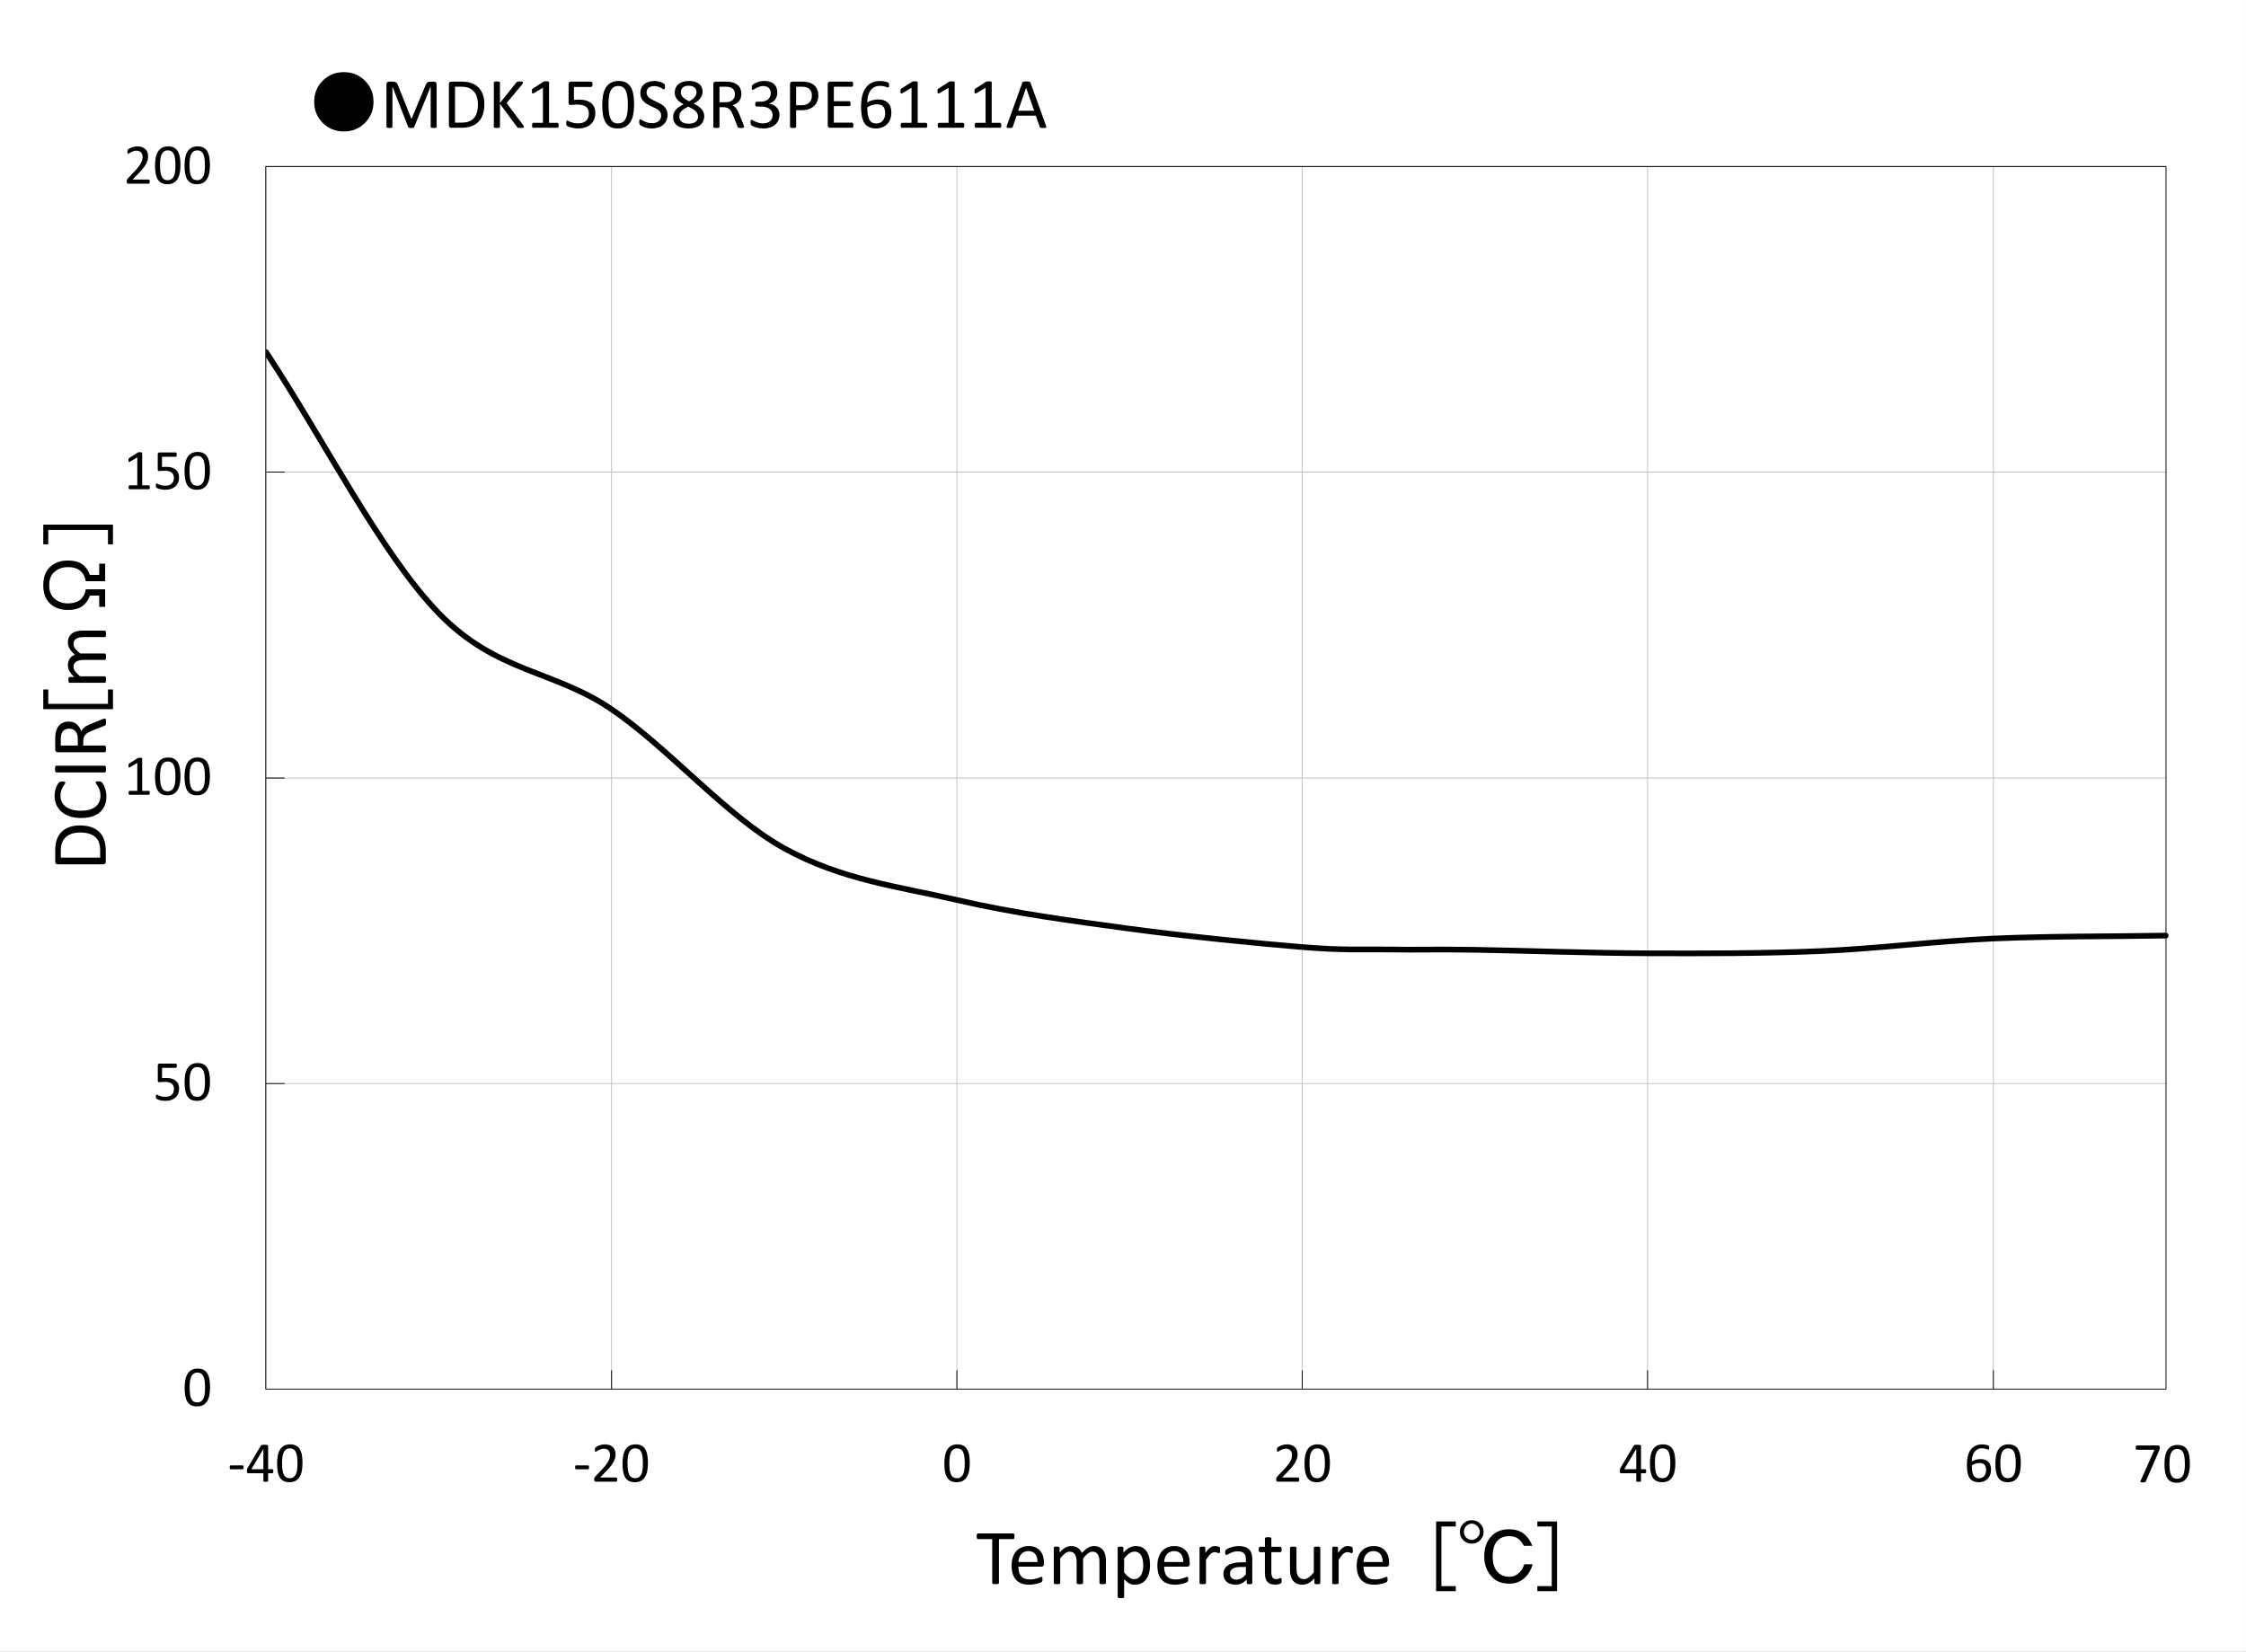 <svg xmlns="http://www.w3.org/2000/svg" xmlns:xlink="http://www.w3.org/1999/xlink" version="1.0" viewBox="0 0 822.791 605.163">
  <rect x="0" y="0" width="822.791" height="605.163" fill="#808080" stroke="none"/>
  <defs>
    <path id="b" d="M10.063-6.764q0 1.55-.25 2.83-.239 1.28-.811 2.207-.562.915-1.478 1.425-.916.5-2.258.5-1.27 0-2.144-.448-.864-.458-1.395-1.332-.53-.884-.76-2.164Q.75-5.036.75-6.702q0-1.54.25-2.82.25-1.29.812-2.206.562-.926 1.477-1.426.916-.51 2.248-.51 1.28 0 2.144.458.874.448 1.405 1.332.53.874.75 2.165.228 1.28.228 2.945zm-1.831.125q0-1.01-.073-1.811-.073-.801-.219-1.415-.135-.614-.364-1.051-.219-.448-.53-.729-.313-.291-.719-.416-.395-.135-.895-.135-.884 0-1.436.416-.551.416-.874 1.145-.312.728-.427 1.706-.114.978-.114 2.102 0 1.51.156 2.57.156 1.052.489 1.718.343.666.864.968.53.301 1.28.301.583 0 1.02-.187.447-.187.76-.53.322-.354.53-.844.208-.489.333-1.082.125-.593.167-1.28.052-.697.052-1.446z" aria-label="0" font-family="Calibri" font-size="21.313" letter-spacing="0" style="line-height:125%" word-spacing="0"/>
  </defs>
  <defs>
    <clipPath id="a" clipPathUnits="userSpaceOnUse">
      <path d="M97.524 61.173h696.922V509.88H97.524Z"/>
    </clipPath>
  </defs>
  <path fill="#fff" fill-rule="evenodd" d="M0 0v605.163h822.79V0Z"/>
  <path fill="#fff" fill-rule="evenodd" d="M97.364 61.013V508.92h696.121V61.013Z"/>
  <path fill="none" stroke="silver" stroke-linejoin="round" stroke-width=".32" d="M97.364 396.983h696.121M97.365 285.046h696.12M97.365 172.95h696.12M97.365 61.013h696.12m-696.121 0V508.92m126.67-447.907V508.92M350.543 61.013V508.92m126.51-447.907V508.92M603.56 61.013V508.92M730.23 61.013V508.92"/>
  <path fill="none" stroke="#000" stroke-linejoin="round" stroke-width=".32" d="M97.364 61.013h696.121V508.92H97.365Zm0 447.907V61.013m0 447.907h6.886m-6.886-111.937h6.886m-6.886-111.937h6.886M97.364 172.95h6.886M97.364 61.013h6.886M97.364 508.92h696.121m-696.121-6.886v6.886m126.67-6.886v6.886m126.509-6.886v6.886m126.51-6.886v6.886m126.508-6.886v6.886m126.67-6.886v6.886"/>
  <path fill="none" stroke="#000" stroke-linecap="round" stroke-linejoin="round" stroke-width="2.082" d="M793.485 342.856c-21.058.36-42.156.16-63.254 1.081-21.098.96-42.157 3.683-63.255 4.604-21.098.88-42.196.88-63.295.8-21.058-.08-47.44-1.04-63.254-1.28s-21.098.08-31.628-.12c-10.529-.16-15.853.4-31.627-.881-15.813-1.281-42.196-3.884-63.294-6.726-21.099-2.883-42.157-5.605-63.255-10.53-21.098-4.883-42.197-7.285-63.255-18.935-21.098-11.65-42.196-36.632-63.294-50.965-21.099-14.372-42.157-13.331-63.255-35.15-21.098-21.779-42.197-63.775-63.295-95.683" clip-path="url(#a)" transform="translate(-.08 -.08)"/>
  <use xlink:href="#b" aria-label="0" font-family="Calibri" font-size="21.313" letter-spacing="0" style="line-height:125%" transform="translate(66.889 515.078)" word-spacing="0"/>
  <path d="M65.62 398.802q0 1.082-.365 1.925-.364.843-1.03 1.426-.666.572-1.593.874-.915.302-2.04.302-.624 0-1.186-.094-.561-.083-.999-.208-.437-.135-.718-.26-.28-.125-.364-.198-.073-.073-.104-.135-.031-.063-.062-.146-.021-.094-.032-.229-.01-.135-.01-.322 0-.177.01-.313.021-.145.063-.229.041-.093.094-.135.062-.042.135-.042.104 0 .322.136.219.125.583.28.375.146.916.282.551.135 1.3.135.698 0 1.28-.167.584-.166 1-.52.426-.354.666-.884.24-.542.24-1.312 0-.645-.209-1.134-.198-.5-.624-.822-.417-.333-1.062-.49-.645-.166-1.54-.166-.635 0-1.093.063-.458.062-.853.062-.291 0-.416-.135t-.125-.52v-5.485q0-.343.156-.51.166-.166.468-.166h5.963q.083 0 .156.052.084.042.136.135.052.094.072.24.032.145.032.343 0 .375-.104.583-.105.208-.292.208h-5.026v3.778q.364-.053.739-.063.385-.01.884-.01 1.155 0 2.02.28.863.271 1.435.781.583.5.874 1.218.302.718.302 1.592zm11.311-2.435q0 1.55-.25 2.83-.24 1.28-.811 2.207-.562.915-1.478 1.425-.916.5-2.258.5-1.27 0-2.144-.448-.864-.458-1.395-1.332-.53-.884-.76-2.164-.218-1.29-.218-2.956 0-1.54.25-2.82.25-1.29.812-2.206.562-.926 1.477-1.426.916-.51 2.248-.51 1.28 0 2.144.458.874.448 1.405 1.332.53.874.749 2.165.229 1.28.229 2.945zm-1.832.125q0-1.01-.072-1.811-.073-.801-.219-1.415-.135-.614-.364-1.051-.219-.448-.53-.729-.313-.291-.719-.416-.395-.135-.895-.135-.884 0-1.436.416-.552.416-.874 1.145-.312.728-.427 1.706-.114.978-.114 2.102 0 1.51.156 2.57.156 1.052.489 1.718.343.666.864.968.53.301 1.28.301.582 0 1.02-.187.447-.187.76-.53.322-.354.53-.844.208-.489.333-1.082.125-.593.166-1.28.052-.697.052-1.446z" aria-label="50" font-family="Calibri" font-size="21.313" letter-spacing="0" style="line-height:125%" word-spacing="0"/>
  <path d="M54.89 290.477q0 .198-.031.333t-.083.218q-.052.084-.125.125-.063.031-.136.031h-7.034q-.073 0-.136-.03-.062-.042-.124-.126-.053-.083-.084-.218-.031-.135-.031-.333 0-.188.031-.323t.073-.218q.052-.094.115-.136.072-.052.156-.052h2.81v-10.24l-2.602 1.55q-.198.105-.323.126-.114.02-.187-.042-.073-.073-.104-.229-.021-.156-.021-.395 0-.177.01-.302.021-.125.052-.208.032-.083.084-.146.062-.062.156-.125l3.1-1.987q.043-.032.105-.052.062-.021.156-.042.094-.02.219-.02.125-.011.312-.011.25 0 .416.02.167.021.26.063.094.031.125.094.031.052.031.114v11.832h2.435q.084 0 .157.052.072.042.114.136.052.083.073.218.031.135.031.323zm11.218-6.057q0 1.55-.25 2.83-.239 1.28-.811 2.207-.562.916-1.478 1.426-.916.5-2.258.5-1.27 0-2.144-.448-.864-.458-1.394-1.332-.531-.885-.76-2.165-.219-1.29-.219-2.955 0-1.54.25-2.82.25-1.29.812-2.207.562-.926 1.478-1.425.915-.51 2.247-.51 1.28 0 2.144.458.874.447 1.405 1.332.53.874.75 2.164.228 1.28.228 2.945zm-1.831.125q0-1.01-.073-1.81-.073-.802-.219-1.416-.135-.614-.364-1.051-.218-.447-.53-.728-.313-.292-.719-.417-.395-.135-.895-.135-.884 0-1.436.416-.551.417-.874 1.145-.312.728-.427 1.707-.114.978-.114 2.102 0 1.509.156 2.57.156 1.051.49 1.717.343.666.863.968.53.302 1.28.302.583 0 1.02-.187.447-.188.76-.531.322-.354.53-.843.208-.49.333-1.082.125-.594.167-1.28.052-.698.052-1.447zm12.633-.125q0 1.55-.25 2.83-.239 1.28-.811 2.207-.562.916-1.478 1.426-.916.5-2.258.5-1.27 0-2.144-.448-.864-.458-1.394-1.332-.531-.885-.76-2.165-.219-1.29-.219-2.955 0-1.54.25-2.82.25-1.29.812-2.207.562-.926 1.478-1.425.915-.51 2.247-.51 1.28 0 2.144.458.874.447 1.405 1.332.53.874.75 2.164.228 1.28.228 2.945zm-1.831.125q0-1.01-.073-1.81-.073-.802-.219-1.416-.135-.614-.364-1.051-.218-.447-.53-.728-.313-.292-.719-.417-.395-.135-.895-.135-.884 0-1.436.416-.551.417-.874 1.145-.312.728-.427 1.707-.114.978-.114 2.102 0 1.509.156 2.57.156 1.051.49 1.717.343.666.863.968.53.302 1.28.302.583 0 1.02-.187.447-.188.76-.531.322-.354.53-.843.208-.49.333-1.082.125-.594.167-1.28.052-.698.052-1.447z" aria-label="100" font-family="Calibri" font-size="21.313" letter-spacing="0" style="line-height:125%" word-spacing="0"/>
  <path d="M54.89 178.53q0 .198-.031.333-.031.136-.083.219-.052.083-.125.125-.063.03-.136.03h-7.034q-.073 0-.136-.03-.062-.042-.124-.125-.053-.083-.084-.219-.031-.135-.031-.333 0-.187.031-.322.031-.136.073-.219.052-.094.115-.135.072-.052.156-.052h2.81v-10.24l-2.602 1.55q-.198.104-.323.125-.114.021-.187-.041-.073-.073-.104-.23-.021-.155-.021-.395 0-.177.01-.302.021-.124.052-.208.032-.083.084-.145.062-.063.156-.125l3.1-1.988q.043-.031.105-.052.062-.02.156-.042.094-.02.219-.02.125-.01.312-.01.25 0 .416.02.167.02.26.062.094.032.125.094.031.052.031.115v11.832h2.435q.084 0 .157.052.072.041.114.135.052.083.073.219.031.135.031.322zm10.708-3.621q0 1.082-.364 1.925t-1.03 1.426q-.666.572-1.592.874-.916.302-2.04.302-.624 0-1.186-.094-.562-.083-1-.208-.436-.135-.717-.26-.281-.125-.365-.198-.072-.073-.104-.135-.03-.063-.062-.146-.02-.094-.031-.229-.01-.135-.01-.323 0-.177.01-.312.02-.145.062-.229.042-.093.094-.135.062-.042.135-.042.104 0 .323.136.218.125.582.28.375.146.916.282.552.135 1.301.135.697 0 1.28-.167.583-.166.999-.52.427-.354.666-.885.24-.54.24-1.31 0-.646-.209-1.135-.197-.5-.624-.822-.416-.333-1.062-.49-.645-.166-1.54-.166-.635 0-1.092.063-.458.062-.854.062-.291 0-.416-.135t-.125-.52v-5.485q0-.343.156-.51.167-.166.468-.166h5.963q.084 0 .157.052.083.042.135.135.052.094.073.24.03.145.03.343 0 .375-.103.583-.104.208-.292.208h-5.026v3.777q.364-.052.739-.062.385-.01.884-.01 1.156 0 2.02.28.863.271 1.435.781.583.5.875 1.218.301.718.301 1.592zm11.312-2.435q0 1.55-.25 2.83-.239 1.28-.811 2.206-.562.916-1.478 1.426-.916.5-2.258.5-1.27 0-2.144-.448-.864-.458-1.394-1.332-.531-.884-.76-2.164-.219-1.29-.219-2.956 0-1.54.25-2.82.25-1.29.812-2.206.562-.926 1.478-1.426.915-.51 2.247-.51 1.28 0 2.144.458.874.448 1.405 1.332.53.874.75 2.165.228 1.28.228 2.945zm-1.831.125q0-1.01-.073-1.811-.073-.802-.219-1.415-.135-.614-.364-1.052-.218-.447-.53-.728-.313-.291-.719-.416-.395-.136-.895-.136-.884 0-1.436.417-.551.416-.874 1.144-.312.729-.427 1.707-.114.978-.114 2.102 0 1.51.156 2.57.156 1.052.49 1.718.343.666.863.967.53.302 1.28.302.583 0 1.02-.187.447-.187.76-.53.322-.355.53-.844.208-.489.333-1.082.125-.593.167-1.28.052-.697.052-1.446z" aria-label="150" font-family="Calibri" font-size="21.313" letter-spacing="0" style="line-height:125%" word-spacing="0"/>
  <path d="M54.859 66.521q0 .188-.031.333-.021.146-.073.25-.042.094-.125.146-.073.041-.167.041h-7.44q-.146 0-.26-.03-.104-.043-.188-.126-.073-.083-.114-.24-.031-.155-.031-.384 0-.208.01-.364.02-.157.073-.271.052-.125.125-.24.083-.124.208-.26l2.612-2.768q.905-.957 1.446-1.717.552-.76.843-1.384.302-.624.396-1.134.093-.51.093-.957 0-.448-.145-.843-.146-.406-.427-.708-.27-.302-.687-.479-.416-.177-.957-.177-.635 0-1.145.177-.5.177-.884.385-.375.208-.635.385-.25.177-.375.177-.073 0-.135-.041-.052-.042-.094-.136-.031-.093-.052-.25-.02-.156-.02-.374 0-.156.01-.27.01-.115.031-.198.031-.084.073-.156.041-.073.166-.177.125-.115.427-.302.312-.187.77-.364.468-.188 1.02-.313.562-.124 1.176-.124.978 0 1.707.28.738.271 1.217.75.49.479.729 1.113.239.635.239 1.353 0 .645-.115 1.29-.114.635-.489 1.385-.364.738-1.061 1.654-.697.906-1.852 2.092l-2.134 2.227h5.859q.083 0 .156.052.083.042.135.135.063.094.084.24.03.135.03.322zm11.249-5.994q0 1.55-.25 2.83-.239 1.28-.811 2.207-.562.916-1.478 1.426-.916.499-2.258.499-1.27 0-2.144-.447-.864-.458-1.394-1.332-.531-.885-.76-2.165-.219-1.29-.219-2.955 0-1.54.25-2.82.25-1.291.812-2.207.562-.926 1.478-1.426.915-.51 2.247-.51 1.28 0 2.144.458.874.448 1.405 1.332.53.875.75 2.165.228 1.28.228 2.945zm-1.831.125q0-1.01-.073-1.81-.073-.802-.219-1.416-.135-.614-.364-1.051-.218-.448-.53-.729-.313-.29-.719-.416-.395-.135-.895-.135-.884 0-1.436.416-.551.416-.874 1.145-.312.728-.427 1.707-.114.978-.114 2.102 0 1.509.156 2.57.156 1.051.49 1.717.343.666.863.968.53.302 1.28.302.583 0 1.02-.188.447-.187.76-.53.322-.354.53-.843.208-.49.333-1.083.125-.593.167-1.28.052-.697.052-1.446zm12.633-.125q0 1.55-.25 2.83-.239 1.28-.811 2.207-.562.916-1.478 1.426-.916.499-2.258.499-1.27 0-2.144-.447-.864-.458-1.394-1.332-.531-.885-.76-2.165-.219-1.29-.219-2.955 0-1.54.25-2.82.25-1.291.812-2.207.562-.926 1.478-1.426.915-.51 2.247-.51 1.28 0 2.144.458.874.448 1.405 1.332.53.875.75 2.165.228 1.28.228 2.945zm-1.831.125q0-1.01-.073-1.81-.073-.802-.219-1.416-.135-.614-.364-1.051-.218-.448-.53-.729-.313-.29-.719-.416-.395-.135-.895-.135-.884 0-1.436.416-.551.416-.874 1.145-.312.728-.427 1.707-.114.978-.114 2.102 0 1.509.156 2.57.156 1.051.49 1.717.343.666.863.968.53.302 1.28.302.583 0 1.02-.188.447-.187.76-.53.322-.354.53-.843.208-.49.333-1.083.125-.593.167-1.28.052-.697.052-1.446z" aria-label="200" font-family="Calibri" font-size="21.313" letter-spacing="0" style="line-height:125%" word-spacing="0"/>
  <path d="M89.234 537.585q0 .406-.093.562-.094.156-.271.156h-4.35q-.187 0-.28-.156-.095-.166-.095-.562 0-.395.094-.551.094-.156.281-.156h4.35q.083 0 .146.03.073.032.114.126.052.083.073.218.031.135.031.333zm10.906 1.425q0 .344-.104.542-.104.198-.291.198h-1.52v2.83q0 .084-.041.146-.042.052-.146.094-.104.041-.27.062-.167.02-.427.02-.25 0-.416-.02-.167-.02-.27-.062-.095-.042-.136-.094-.031-.062-.031-.146v-2.83H90.93q-.125 0-.209-.031-.083-.032-.156-.115-.062-.083-.093-.24-.021-.155-.021-.405 0-.198.01-.354.01-.156.042-.281.031-.135.083-.25.052-.125.125-.26l4.85-8.18q.051-.083.145-.145.104-.063.26-.104.156-.042.385-.052.23-.021.541-.021.344 0 .594.031.26.021.416.063.156.041.24.114.082.063.082.156v8.596h1.52q.177 0 .28.187.115.177.115.552zm-3.652-8.127h-.021l-4.381 7.389h4.402Zm14.329 5.193q0 1.55-.25 2.83-.239 1.28-.811 2.207-.562.916-1.478 1.426-.916.5-2.258.5-1.27 0-2.144-.448-.864-.458-1.394-1.332-.531-.885-.76-2.165-.218-1.29-.218-2.955 0-1.54.25-2.82.249-1.29.811-2.207.562-.926 1.478-1.425.915-.51 2.248-.51 1.28 0 2.143.458.874.447 1.405 1.332.53.874.75 2.164.228 1.28.228 2.945zm-1.831.125q0-1.01-.073-1.81-.073-.802-.219-1.416-.135-.614-.364-1.051-.218-.447-.53-.728-.313-.292-.719-.417-.395-.135-.895-.135-.884 0-1.436.416-.551.417-.874 1.145-.312.728-.426 1.707-.115.978-.115 2.102 0 1.509.156 2.57.156 1.051.49 1.717.343.666.863.968.53.302 1.28.302.583 0 1.02-.187.447-.188.76-.531.322-.354.53-.843.208-.49.333-1.082.125-.594.167-1.28.052-.698.052-1.447z" aria-label="-40" font-family="Calibri" font-size="21.313" letter-spacing="0" style="line-height:125%" word-spacing="0"/>
  <path d="M215.78 537.585q0 .406-.093.562-.094.156-.271.156h-4.35q-.187 0-.28-.156-.095-.166-.095-.562 0-.395.094-.551.094-.156.281-.156h4.35q.083 0 .146.03.073.032.114.126.052.083.073.218.031.135.031.333zm10.334 4.485q0 .188-.031.333-.021.146-.073.25-.042.094-.125.146-.073.041-.167.041h-7.44q-.146 0-.26-.03-.104-.042-.188-.126-.073-.083-.114-.239-.031-.156-.031-.385 0-.208.01-.364.02-.156.073-.27.052-.126.125-.24.083-.125.208-.26l2.612-2.768q.905-.958 1.446-1.718.552-.76.843-1.384.302-.624.396-1.134.093-.51.093-.957 0-.448-.145-.843-.146-.406-.427-.708-.27-.302-.687-.479-.416-.176-.957-.176-.635 0-1.145.176-.5.177-.884.385-.375.209-.635.386-.25.176-.375.176-.073 0-.135-.041-.052-.042-.094-.135-.031-.094-.052-.25-.02-.156-.02-.375 0-.156.01-.27.01-.115.031-.198.031-.083.073-.156.041-.073.166-.177.125-.115.427-.302.312-.187.77-.364.468-.188 1.02-.312.562-.125 1.176-.125.978 0 1.707.28.738.271 1.217.75.49.479.729 1.113.239.635.239 1.353 0 .646-.115 1.29-.114.636-.489 1.385-.364.739-1.061 1.654-.697.906-1.853 2.092l-2.133 2.227h5.859q.083 0 .156.052.083.042.135.135.063.094.084.24.03.135.03.322zm11.249-5.994q0 1.55-.25 2.83-.239 1.28-.811 2.207-.562.916-1.478 1.426-.916.5-2.258.5-1.27 0-2.144-.448-.864-.458-1.394-1.332-.531-.885-.76-2.165-.219-1.29-.219-2.955 0-1.54.25-2.82.25-1.29.812-2.207.562-.926 1.478-1.425.915-.51 2.247-.51 1.28 0 2.144.458.874.447 1.405 1.332.53.874.75 2.164.228 1.28.228 2.945zm-1.831.125q0-1.01-.073-1.81-.073-.802-.219-1.416-.135-.614-.364-1.051-.218-.447-.53-.728-.313-.292-.719-.417-.395-.135-.895-.135-.884 0-1.436.416-.551.417-.874 1.145-.312.728-.427 1.707-.114.978-.114 2.102 0 1.509.156 2.57.156 1.051.49 1.717.343.666.863.968.53.302 1.28.302.583 0 1.02-.187.447-.188.76-.531.322-.354.53-.843.208-.49.333-1.082.125-.594.167-1.28.052-.698.052-1.447z" aria-label="-20" font-family="Calibri" font-size="21.313" letter-spacing="0" style="line-height:125%" word-spacing="0"/>
  <use xlink:href="#b" aria-label="0" font-family="Calibri" font-size="21.313" letter-spacing="0" style="line-height:125%" transform="translate(345.2 542.84)" word-spacing="0"/>
  <path d="M475.95 542.07q0 .188-.03.333-.022.146-.074.25-.041.094-.125.146-.072.041-.166.041h-7.44q-.146 0-.26-.03-.105-.042-.188-.126-.073-.083-.115-.239-.03-.156-.03-.385 0-.208.01-.364.02-.156.072-.27.052-.126.125-.24.083-.125.208-.26l2.612-2.768q.906-.958 1.447-1.718.551-.76.843-1.384.302-.624.395-1.134.094-.51.094-.957 0-.448-.146-.843-.145-.406-.426-.708-.271-.302-.687-.479-.417-.176-.958-.176-.634 0-1.144.176-.5.177-.885.385-.375.209-.635.386-.25.176-.374.176-.073 0-.136-.041-.052-.042-.093-.135-.032-.094-.052-.25-.021-.156-.021-.375 0-.156.01-.27.01-.115.031-.198.032-.083.073-.156.042-.073.167-.177.125-.115.427-.302.312-.187.77-.364.468-.188 1.02-.312.561-.125 1.175-.125.979 0 1.707.28.739.271 1.218.75.489.479.728 1.113.24.635.24 1.353 0 .646-.115 1.29-.115.636-.49 1.385-.363.739-1.06 1.654-.698.906-1.853 2.092l-2.133 2.227h5.859q.083 0 .156.052.083.042.135.135.062.094.083.24.031.135.031.322zm11.25-5.994q0 1.55-.25 2.83-.24 1.28-.812 2.207-.562.916-1.477 1.426-.916.5-2.259.5-1.27 0-2.143-.448-.864-.458-1.395-1.332-.53-.885-.76-2.165-.218-1.29-.218-2.955 0-1.54.25-2.82.25-1.29.811-2.207.562-.926 1.478-1.425.916-.51 2.248-.51 1.28 0 2.144.458.874.447 1.405 1.332.53.874.749 2.164.229 1.28.229 2.945zm-1.832.125q0-1.01-.073-1.81-.072-.802-.218-1.416-.135-.614-.364-1.051-.219-.447-.531-.728-.312-.292-.718-.417-.396-.135-.895-.135-.885 0-1.436.416-.552.417-.874 1.145-.313.728-.427 1.707-.114.978-.114 2.102 0 1.509.156 2.57.156 1.051.489 1.717.343.666.863.968.531.302 1.28.302.583 0 1.02-.187.448-.188.76-.531.323-.354.53-.843.209-.49.334-1.082.125-.594.166-1.28.052-.698.052-1.447z" aria-label="20" font-family="Calibri" font-size="21.313" letter-spacing="0" style="line-height:125%" word-spacing="0"/>
  <path d="M603.069 539.01q0 .344-.104.542-.104.198-.292.198h-1.52v2.83q0 .084-.04.146-.042.052-.146.094-.104.041-.271.062-.167.02-.427.02-.25 0-.416-.02-.166-.02-.27-.062-.094-.042-.136-.094-.031-.062-.031-.146v-2.83h-5.557q-.125 0-.208-.031-.083-.032-.156-.115-.063-.083-.094-.24-.02-.155-.02-.405 0-.198.01-.354.01-.156.041-.281.031-.135.084-.25.052-.125.124-.26l4.85-8.18q.052-.083.146-.145.104-.063.26-.104.156-.042.385-.052.229-.021.54-.021.344 0 .594.031.26.021.416.063.156.041.24.114.083.063.083.156v8.596h1.52q.176 0 .28.187.115.177.115.552zm-3.653-8.127h-.02l-4.382 7.389h4.402zm14.33 5.193q0 1.55-.25 2.83-.24 1.28-.812 2.207-.562.916-1.477 1.426-.916.5-2.259.5-1.27 0-2.143-.448-.864-.458-1.395-1.332-.53-.885-.76-2.165-.218-1.29-.218-2.955 0-1.54.25-2.82.25-1.29.811-2.207.562-.926 1.478-1.425.916-.51 2.248-.51 1.28 0 2.144.458.874.447 1.405 1.332.53.874.749 2.164.229 1.28.229 2.945zm-1.832.125q0-1.01-.073-1.81-.073-.802-.218-1.416-.135-.614-.364-1.051-.219-.447-.531-.728-.312-.292-.718-.417-.396-.135-.895-.135-.885 0-1.436.416-.552.417-.874 1.145-.313.728-.427 1.707-.115.978-.115 2.102 0 1.509.157 2.57.156 1.051.489 1.717.343.666.863.968.531.302 1.28.302.583 0 1.02-.187.448-.188.76-.531.323-.354.53-.843.209-.49.334-1.082.125-.594.166-1.28.052-.698.052-1.447z" aria-label="40" font-family="Calibri" font-size="21.313" letter-spacing="0" style="line-height:125%" word-spacing="0"/>
  <path d="M729.386 538.48q0 .885-.27 1.717-.271.822-.833 1.457-.562.625-1.426 1.01-.864.374-2.04.374-.843 0-1.488-.208t-1.124-.593q-.478-.385-.801-.947-.312-.562-.51-1.28-.187-.718-.27-1.571-.084-.854-.084-1.832 0-.864.094-1.748.093-.885.333-1.707.24-.822.645-1.54.416-.729 1.03-1.26.625-.54 1.488-.853.864-.312 2.009-.312.385 0 .78.052.396.042.729.125.333.073.562.167.229.093.302.156.072.052.104.125.041.062.062.145.02.073.031.177.01.094.01.24 0 .187-.01.322 0 .135-.041.219-.032.083-.094.124-.052.042-.146.042-.114 0-.312-.073t-.479-.156q-.28-.093-.686-.166-.396-.073-.927-.073-.967 0-1.665.395-.697.396-1.144 1.062-.437.666-.656 1.55-.208.874-.24 1.832.271-.156.604-.312.344-.156.74-.281.405-.125.852-.198.448-.083.958-.083 1.093 0 1.842.301.75.292 1.207.823.468.52.666 1.238.198.708.198 1.54zm-1.811.167q0-.604-.125-1.093-.114-.5-.395-.843-.281-.343-.75-.53-.468-.188-1.155-.188-.385 0-.77.073-.385.062-.75.187-.353.115-.686.281-.323.156-.593.344 0 1.342.166 2.247.177.906.5 1.457.333.541.822.78.49.23 1.145.23.666 0 1.155-.25t.812-.666q.322-.427.468-.947.156-.53.156-1.082zm12.717-2.571q0 1.55-.25 2.83-.24 1.28-.812 2.207-.562.916-1.477 1.426-.916.5-2.259.5-1.27 0-2.143-.448-.864-.458-1.395-1.332-.53-.885-.76-2.165-.218-1.29-.218-2.955 0-1.54.25-2.82.25-1.29.811-2.207.562-.926 1.478-1.425.916-.51 2.248-.51 1.28 0 2.144.458.874.447 1.404 1.332.531.874.75 2.164.229 1.28.229 2.945zm-1.832.125q0-1.01-.073-1.81-.073-.802-.218-1.416-.136-.614-.364-1.051-.219-.447-.531-.728-.312-.292-.718-.417-.396-.135-.895-.135-.885 0-1.436.416-.552.417-.874 1.145-.313.728-.427 1.707-.115.978-.115 2.102 0 1.509.157 2.57.156 1.051.489 1.717.343.666.863.968.531.302 1.28.302.583 0 1.02-.187.448-.188.76-.531.322-.354.53-.843.209-.49.334-1.082.124-.594.166-1.28.052-.698.052-1.447z" aria-label="60" font-family="Calibri" font-size="21.313" letter-spacing="0" style="line-height:125%" word-spacing="0"/>
  <path d="M29.22 302.414q2.404 0 4.207.615 1.79.616 2.977 1.804 1.174 1.173 1.76 2.89.588 1.718.588 4.094v3.922q0 .33-.215.63-.23.286-.787.286H21.233q-.558 0-.773-.286-.23-.3-.23-.63v-4.194q0-2.404.63-4.064.616-1.66 1.79-2.777 1.16-1.13 2.82-1.703 1.66-.587 3.75-.587zm.1 2.59q-1.503 0-2.792.373-1.302.372-2.247 1.173-.944.787-1.474 2.004t-.53 3.135v2.504h14.414v-2.533q0-1.775-.444-2.991-.444-1.217-1.36-2.033-.916-.816-2.29-1.216-1.388-.416-3.278-.416zm6.812-18.749q.23 0 .401.014.172.014.3.057.13.029.23.086.1.057.243.2.143.144.444.602.286.458.572 1.145.272.672.458 1.56.2.873.2 1.918 0 1.803-.6 3.263-.602 1.446-1.775 2.476-1.174 1.016-2.892 1.575-1.731.543-3.978.543-2.305 0-4.108-.586-1.804-.601-3.049-1.675-1.26-1.073-1.918-2.562-.658-1.503-.658-3.32 0-.802.157-1.56.143-.76.372-1.403.23-.644.53-1.145.3-.501.501-.687.186-.2.286-.258.1-.057.244-.086.128-.043.314-.057.186-.029.444-.029.286 0 .487.029.2.029.343.086.13.057.2.143.058.072.058.186 0 .2-.272.558-.286.358-.616.93-.343.559-.615 1.375-.286.801-.286 1.932 0 1.23.5 2.247.487 1.002 1.446 1.717.96.716 2.348 1.117 1.374.386 3.148.386 1.76 0 3.12-.372 1.346-.386 2.262-1.088.902-.715 1.374-1.746.458-1.03.458-2.333 0-1.102-.272-1.918-.272-.83-.601-1.402-.344-.587-.615-.96-.272-.371-.272-.586 0-.1.043-.172.042-.071.171-.114.115-.043.33-.058.214-.028.543-.028zm2.248-5.725q.114 0 .2.057.086.057.143.2.043.143.072.387.042.229.042.587 0 .343-.042.586-.03.244-.072.387-.057.143-.143.2-.086.057-.2.057H20.602q-.114 0-.2-.057-.086-.071-.13-.214-.056-.158-.085-.387-.043-.243-.043-.572 0-.358.043-.587.029-.244.086-.387.043-.143.129-.2.086-.057.2-.057zm0-17.276q.114 0 .2.043.086.043.143.186.057.143.086.401.028.258.028.687 0 .372-.028.615-.029.23-.086.373-.072.143-.186.229-.115.071-.286.128l-4.366 1.704q-.744.3-1.36.63-.63.314-1.073.758-.458.444-.701 1.045-.258.6-.258 1.445v1.646h7.886q.115 0 .2.072.087.057.144.2.043.13.072.372.042.23.042.587 0 .358-.042.601-.03.23-.072.372-.057.144-.143.2-.086.058-.2.058H21.232q-.558 0-.773-.286-.23-.3-.23-.63v-3.936q0-.701.044-1.16.028-.472.071-.844.186-1.073.587-1.889.401-.83 1.016-1.388.616-.559 1.417-.83.788-.287 1.747-.287.93 0 1.674.258.73.243 1.303.716.558.472.973 1.13.415.659.701 1.474.2-.458.515-.83.301-.372.73-.687.43-.329.988-.615t1.26-.573l4.079-1.66q.515-.2.73-.258.2-.057.314-.057zm-13.01 3.707q-1.089 0-1.833.487-.758.486-1.088 1.632-.1.357-.143.815-.043.444-.043 1.174v2.075h6.24v-2.404q0-.973-.228-1.675-.244-.715-.659-1.188-.43-.472-1.002-.687-.572-.229-1.245-.229z" aria-label="DCIR" font-family="Calibri" font-size="29.313" letter-spacing="0" style="line-height:125%" word-spacing="0"/>
  <path d="M2.29-22.9h7.214v1.832H4.237V.802h5.267v1.832H2.29z" aria-label="[" font-family="MS UI Gothic" font-size="29.313" letter-spacing="0" style="line-height:125%" transform="rotate(-90 150.43 111.678)" word-spacing="0"/>
  <path d="M21.297-.358q0 .115-.057.2-.057.072-.186.13-.129.057-.358.085-.229.029-.572.029-.358 0-.587-.029-.23-.028-.372-.086-.129-.057-.186-.128-.058-.086-.058-.2v-7.83q0-.816-.143-1.488-.143-.673-.458-1.16-.315-.486-.801-.744-.487-.258-1.145-.258-.816 0-1.646.63-.816.63-1.804 1.846v9.003q0 .115-.057.2-.057.072-.2.13-.129.057-.358.085-.229.029-.573.029-.329 0-.572-.029-.23-.028-.372-.086-.129-.057-.186-.128-.043-.086-.043-.2v-7.83q0-.816-.158-1.488-.157-.673-.472-1.16-.315-.486-.801-.744-.473-.258-1.131-.258-.816 0-1.646.63T4.55-9.36v9.003q0 .115-.057.2-.057.072-.186.13-.129.057-.358.085-.229.029-.587.029-.343 0-.572-.029-.229-.028-.372-.086-.129-.057-.186-.128-.043-.086-.043-.2V-13.24q0-.115.043-.186.043-.086.172-.143.128-.072.329-.086.2-.029.53-.029.314 0 .515.029.214.014.329.086.114.057.157.143.057.071.057.186v1.703q1.088-1.217 2.104-1.775 1.03-.572 2.076-.572.801 0 1.431.186.644.186 1.13.53.487.328.83.8.344.459.573 1.031.644-.701 1.217-1.188.587-.486 1.116-.787.544-.3 1.045-.43.515-.142 1.03-.142 1.246 0 2.09.443.845.43 1.36 1.16.53.73.744 1.717.23.973.23 2.061z" aria-label="m" font-family="Calibri" font-size="29.313" letter-spacing="0" style="line-height:125%" transform="rotate(-90 145.545 106.794)" word-spacing="0"/>
  <path d="M32.912 218.196q-.458 1.717-2.061 3.32-1.947 1.947-6.069 1.947t-6.64-2.52q-2.29-2.29-2.29-6.526t2.29-6.526q2.518-2.52 6.64-2.52t6.069 1.947q1.603 1.603 2.061 3.32h3.435v-4.121h2.176v6.412h-7.1q-.343-2.176-1.717-3.55-1.603-1.603-4.924-1.603-3.091 0-5.152 2.061-1.603 1.603-1.603 4.58 0 2.977 1.603 4.58 2.06 2.061 5.152 2.061 3.32 0 4.924-1.603 1.374-1.374 1.717-3.55h7.1v6.413h-2.176v-4.122zm-17.061-18.779v-7.213h25.534v7.213h-1.832v-5.267h-21.87v5.267z" aria-label="Ω]" font-family="MS UI Gothic" font-size="29.313" letter-spacing="0" style="line-height:125%" word-spacing="0"/>
  <path d="M371.65 562.855q0 .272-.03.472-.028.2-.1.33-.057.114-.157.171-.086.057-.2.057h-5.21v16.06q0 .114-.057.2-.057.085-.2.143-.144.043-.387.071-.229.043-.587.043-.343 0-.587-.043-.243-.028-.386-.071-.143-.058-.2-.143-.058-.086-.058-.2v-16.06h-5.21q-.114 0-.214-.057-.086-.057-.143-.172-.058-.129-.1-.329-.03-.2-.03-.472 0-.272.03-.473.042-.214.1-.343.057-.129.143-.186.1-.057.214-.057h12.882q.114 0 .2.057.1.057.158.186.071.129.1.343.029.2.029.473zm10.791 10.105q0 .558-.286.801-.272.229-.63.229h-8.444q0 1.073.215 1.932.214.859.715 1.474.501.616 1.303.945.801.33 1.96.33.916 0 1.632-.144.716-.157 1.231-.343.53-.186.859-.33.343-.157.515-.157.1 0 .172.057.086.043.129.143.043.1.057.287.028.171.028.43 0 .185-.014.328-.014.13-.043.244-.014.1-.071.186-.043.086-.13.171-.07.072-.457.258-.387.172-1.002.344-.616.171-1.431.3-.802.143-1.718.143-1.589 0-2.79-.443-1.189-.444-2.005-1.317-.815-.873-1.23-2.19-.416-1.317-.416-3.063 0-1.66.43-2.977.43-1.331 1.23-2.247.817-.93 1.962-1.417 1.145-.501 2.562-.501 1.517 0 2.576.487 1.073.486 1.76 1.316.687.816 1.002 1.933.33 1.102.33 2.361zm-2.376-.702q.043-1.86-.83-2.92-.858-1.059-2.562-1.059-.873 0-1.531.33-.659.329-1.102.873-.444.543-.687 1.273-.244.716-.272 1.503zm25.076 7.7q0 .115-.057.2-.057.072-.186.13-.129.057-.358.086-.229.028-.572.028-.358 0-.587-.028-.23-.03-.372-.086-.129-.058-.186-.13-.058-.085-.058-.2v-7.829q0-.815-.143-1.488t-.458-1.16q-.315-.486-.801-.744-.487-.257-1.145-.257-.816 0-1.646.63-.816.63-1.804 1.846v9.002q0 .115-.057.2-.057.072-.2.13-.129.057-.358.086-.229.028-.573.028-.329 0-.572-.028-.23-.03-.372-.086-.129-.058-.186-.13-.043-.085-.043-.2v-7.829q0-.815-.158-1.488-.157-.673-.472-1.16-.315-.486-.801-.744-.473-.257-1.131-.257-.816 0-1.646.63t-1.804 1.846v9.002q0 .115-.057.2-.057.072-.186.13-.129.057-.358.086-.229.028-.586.028-.344 0-.573-.028-.229-.03-.372-.086-.129-.058-.186-.13-.043-.085-.043-.2v-12.881q0-.115.043-.186.043-.086.172-.143.128-.072.329-.086.2-.029.53-.029.314 0 .515.029.214.014.329.086.114.057.157.143.057.071.057.186v1.703q1.088-1.216 2.104-1.775 1.03-.572 2.076-.572.801 0 1.431.186.644.186 1.13.53.487.329.83.801.344.458.573 1.03.644-.7 1.217-1.187.587-.487 1.116-.788.544-.3 1.045-.429.515-.143 1.03-.143 1.246 0 2.09.444.845.429 1.36 1.159.53.73.744 1.717.23.974.23 2.062zm16.159-6.641q0 1.69-.372 3.035-.357 1.345-1.073 2.29-.701.93-1.746 1.445-1.045.501-2.39.501-.573 0-1.06-.114-.486-.115-.959-.358-.458-.243-.916-.616-.458-.372-.973-.873v6.441q0 .115-.057.2-.057.086-.186.144-.129.057-.358.085-.229.03-.587.03-.343 0-.572-.03-.23-.028-.372-.085-.13-.058-.187-.144-.042-.085-.042-.2v-17.991q0-.129.042-.2.043-.086.172-.144.129-.057.33-.071.2-.029.486-.029.3 0 .487.029.2.014.329.071.129.058.172.144.057.071.057.2v1.732q.587-.601 1.13-1.045.544-.444 1.088-.73.559-.3 1.131-.444.587-.157 1.23-.157 1.404 0 2.391.544.988.544 1.603 1.488.63.945.916 2.204.286 1.246.286 2.648zm-2.49.272q0-.987-.157-1.903-.144-.93-.516-1.646-.357-.716-.973-1.145-.615-.43-1.531-.43-.458 0-.902.143-.444.13-.902.43-.458.286-.959.773-.5.472-1.059 1.173v5.124q.973 1.188 1.846 1.818.874.63 1.832.63.888 0 1.518-.43.644-.429 1.03-1.145.4-.715.587-1.603.186-.887.186-1.789zm17.032-.629q0 .558-.286.801-.272.229-.63.229h-8.444q0 1.073.214 1.932.215.859.716 1.474.5.616 1.302.945.802.33 1.961.33.916 0 1.632-.144.716-.157 1.23-.343.53-.186.86-.33.343-.157.515-.157.1 0 .172.057.086.043.128.143.043.1.058.287.028.171.028.43 0 .185-.014.328-.014.13-.043.244-.014.1-.071.186-.043.086-.13.171-.07.072-.457.258-.387.172-1.002.344-.616.171-1.431.3-.802.143-1.718.143-1.589 0-2.791-.443-1.188-.444-2.004-1.317-.816-.873-1.23-2.19-.416-1.317-.416-3.063 0-1.66.43-2.977.429-1.331 1.23-2.247.816-.93 1.961-1.417 1.145-.501 2.562-.501 1.518 0 2.577.487 1.073.486 1.76 1.316.687.816 1.002 1.933.33 1.102.33 2.361zm-2.376-.702q.043-1.86-.83-2.92-.859-1.059-2.562-1.059-.873 0-1.531.33-.659.329-1.102.873-.444.543-.687 1.273-.244.716-.272 1.503zm13.497-4.337q0 .315-.014.53-.014.215-.057.344-.043.114-.115.186-.057.057-.172.057-.114 0-.286-.057-.157-.072-.372-.13-.2-.07-.458-.128-.258-.057-.558-.057-.358 0-.702.143-.343.143-.73.472-.372.33-.787.873-.415.544-.916 1.331v8.473q0 .115-.057.2-.057.072-.186.13-.129.057-.358.086-.229.028-.587.028-.343 0-.572-.028-.23-.03-.372-.086-.13-.058-.186-.13-.043-.085-.043-.2v-12.881q0-.115.043-.186.043-.086.171-.143.13-.072.33-.086.2-.029.53-.029.314 0 .514.029.215.014.33.086.114.057.157.143.057.071.057.186v1.875q.53-.773.988-1.26.472-.486.887-.758.415-.286.816-.387.415-.114.83-.114.186 0 .415.029.244.014.501.071.258.057.458.129.215.071.3.143.087.072.115.143.029.057.043.158.029.1.029.3.014.186.014.515zm11.794 12.052q0 .172-.115.257-.114.086-.314.13-.2.042-.587.042-.372 0-.601-.043-.215-.043-.315-.129-.1-.085-.1-.257v-1.288q-.845.901-1.89 1.402-1.03.501-2.19.501-1.016 0-1.846-.272-.816-.257-1.403-.758-.572-.501-.901-1.231-.315-.73-.315-1.66 0-1.088.443-1.89.444-.801 1.274-1.33.83-.53 2.033-.788 1.202-.272 2.705-.272h1.775v-1.002q0-.744-.158-1.317-.157-.572-.515-.944-.344-.387-.902-.573-.558-.2-1.374-.2-.873 0-1.574.215-.687.2-1.217.458-.515.243-.873.458-.343.2-.515.2-.115 0-.2-.057-.086-.058-.158-.172-.057-.115-.086-.286-.028-.186-.028-.401 0-.358.042-.558.058-.215.244-.401.2-.186.672-.43.473-.257 1.088-.457.616-.215 1.346-.344.73-.143 1.474-.143 1.388 0 2.361.315.974.315 1.575.93.601.601.873 1.503.272.902.272 2.104zm-2.347-5.883h-2.018q-.974 0-1.69.172-.715.157-1.187.487-.473.314-.702.773-.214.443-.214 1.03 0 1.002.63 1.603.643.587 1.788.587.93 0 1.718-.472.802-.473 1.675-1.446zm13.11 4.924q0 .415-.057.658-.057.244-.172.358-.114.115-.343.215-.23.1-.53.157-.286.072-.615.115-.33.043-.659.043-1.002 0-1.717-.258-.716-.272-1.174-.802-.458-.543-.673-1.36-.2-.83-.2-1.946v-7.528h-1.803q-.215 0-.344-.23-.129-.228-.129-.744 0-.272.029-.458.043-.186.1-.3.057-.129.143-.172.1-.057.215-.057h1.789v-3.063q0-.1.043-.186.057-.086.186-.143.143-.072.372-.1.229-.03.573-.03.357 0 .586.03.23.028.358.1.129.057.186.143.058.086.058.186v3.063h3.306q.114 0 .2.057.086.043.143.172.072.114.1.3.03.186.03.458 0 .516-.13.745-.129.229-.343.229h-3.306v7.185q0 1.33.386 2.018.4.672 1.417.672.33 0 .587-.057.257-.071.458-.143.2-.071.343-.129.143-.071.258-.071.072 0 .129.043.071.028.1.128.043.1.072.272.028.172.028.43zm14.155.944q0 .115-.057.2-.043.072-.172.13-.128.057-.343.086-.2.028-.501.028-.33 0-.544-.028-.2-.03-.33-.086-.114-.058-.157-.13-.043-.085-.043-.2v-1.703q-1.102 1.217-2.175 1.775-1.074.558-2.176.558-1.288 0-2.175-.43-.873-.429-1.417-1.159-.544-.744-.787-1.717-.23-.988-.23-2.39v-7.815q0-.115.044-.186.057-.086.2-.143.143-.072.372-.086.23-.029.573-.029.343 0 .572.029.23.014.358.086.143.057.2.143.058.071.058.186v7.5q0 1.13.157 1.818.172.672.501 1.159.344.472.859.744.515.258 1.202.258.887 0 1.76-.63.888-.63 1.876-1.846v-9.003q0-.115.042-.186.058-.086.2-.143.144-.072.359-.086.229-.029.586-.029.344 0 .573.029.229.014.358.086.129.057.186.143.071.071.071.186zm11.895-12.037q0 .315-.015.53-.014.215-.057.344-.043.114-.115.186-.057.057-.172.057-.114 0-.286-.057-.157-.072-.372-.13-.2-.07-.458-.128-.258-.057-.558-.057-.358 0-.701.143-.344.143-.73.472-.373.33-.788.873-.415.544-.916 1.331v8.473q0 .115-.057.2-.057.072-.186.13-.129.057-.358.086-.229.028-.587.028-.343 0-.572-.028-.23-.03-.372-.086-.13-.058-.186-.13-.043-.085-.043-.2v-12.881q0-.115.043-.186.043-.086.171-.143.13-.072.33-.086.2-.029.53-.029.314 0 .514.029.215.014.33.086.114.057.157.143.057.071.057.186v1.875q.53-.773.988-1.26.472-.486.887-.758.415-.286.816-.387.415-.114.83-.114.186 0 .415.029.244.014.501.071.258.057.458.129.215.071.3.143.087.072.115.143.029.057.043.158.029.1.029.3.014.186.014.515zm13.296 5.039q0 .558-.286.801-.272.229-.63.229h-8.445q0 1.073.215 1.932t.716 1.474q.5.616 1.302.945.802.33 1.96.33.917 0 1.633-.144.715-.157 1.23-.343.53-.186.86-.33.343-.157.515-.157.1 0 .171.057.086.043.13.143.042.1.056.287.029.171.029.43 0 .185-.014.328-.015.13-.043.244-.015.1-.072.186-.043.086-.129.171-.071.072-.458.258-.386.172-1.002.344-.615.171-1.43.3-.802.143-1.718.143-1.59 0-2.791-.443-1.188-.444-2.004-1.317-.816-.873-1.231-2.19-.415-1.317-.415-3.063 0-1.66.43-2.977.429-1.331 1.23-2.247.816-.93 1.961-1.417 1.145-.501 2.562-.501 1.517 0 2.576.487 1.074.486 1.76 1.316.688.816 1.003 1.933.329 1.102.329 2.361zm-2.376-.702q.043-1.86-.83-2.92-.859-1.059-2.562-1.059-.873 0-1.532.33-.658.329-1.102.873-.443.543-.687 1.273-.243.716-.272 1.503z" aria-label="Temperature" font-family="Calibri" font-size="29.313" letter-spacing="0" style="line-height:125%" word-spacing="0"/>
  <path d="M526.094 557.416h7.213v1.832h-5.267v21.87h5.267v1.832h-7.213zm16.145.801q1.259 1.26 1.259 2.977 0 1.832-1.26 3.092-1.259 1.26-3.091 1.26-1.832 0-3.092-1.26t-1.26-3.092q0-1.717 1.26-2.977 1.26-1.26 3.092-1.26t3.092 1.26zm-1.031 5.038q.916-.916.916-2.06 0-1.146-.916-2.062-.916-.916-2.061-.916t-2.061.916q-.802.802-.802 2.061 0 1.26.802 2.061.916.916 2.061.916t2.061-.916zm2.519 6.985q0-4.809 2.748-7.557 2.405-2.405 6.298-2.405 3.893 0 6.068 2.176 1.603 1.603 2.52 3.893h-3.092q-.687-1.26-1.603-2.176-1.374-1.374-3.893-1.374-2.52 0-4.122 1.603-1.832 1.833-1.832 5.84 0 3.893 1.946 5.84 1.603 1.603 4.237 1.603 2.06 0 3.664-1.603 1.145-1.145 1.717-2.977h3.092q-.802 2.862-2.634 4.694-2.404 2.405-5.84 2.405-4.007 0-6.182-2.176-3.092-3.091-3.092-7.786zm19.465-12.824h7.214v25.534h-7.214v-1.832h5.267v-21.87h-5.267z" aria-label="[℃]" font-family="MS UI Gothic" font-size="29.313" letter-spacing="0" style="line-height:125%" word-spacing="0"/>
  <path d="M791.18 530.35q0 .187-.02.343-.01.146-.042.291-.02.136-.073.27-.041.126-.104.271l-4.85 11.177q-.051.125-.135.208-.072.073-.197.125-.115.042-.302.052-.187.02-.458.02-.354 0-.552-.03-.197-.032-.29-.094-.084-.073-.074-.167.01-.104.073-.239l5.1-11.426h-6.463q-.198 0-.302-.208-.094-.209-.094-.583 0-.198.021-.344.031-.145.083-.239.052-.104.125-.146.073-.052.167-.052h7.846q.146 0 .25.032.115.03.167.124.062.094.093.24t.031.374zm11.052 5.931q0 1.55-.25 2.83-.239 1.28-.811 2.207-.562.916-1.478 1.426-.916.5-2.258.5-1.27 0-2.144-.448-.864-.458-1.394-1.332-.531-.885-.76-2.165-.219-1.29-.219-2.955 0-1.54.25-2.82.25-1.291.812-2.207.562-.926 1.478-1.425.915-.51 2.247-.51 1.28 0 2.144.458.874.447 1.405 1.332.53.874.75 2.164.228 1.28.228 2.945zm-1.831.125q0-1.01-.073-1.81-.073-.802-.219-1.416-.135-.614-.364-1.051-.219-.448-.53-.728-.313-.292-.719-.417-.395-.135-.895-.135-.884 0-1.436.416-.551.416-.874 1.145-.312.728-.427 1.707-.114.978-.114 2.102 0 1.509.156 2.57.156 1.051.49 1.717.342.666.863.968.53.302 1.28.302.583 0 1.02-.188.447-.187.76-.53.322-.354.53-.843.208-.49.333-1.082.125-.594.167-1.28.052-.698.052-1.447z" aria-label="70" font-family="Calibri" font-size="21.313" letter-spacing="0" style="line-height:125%" word-spacing="0"/>
  <path d="M21.107-17.241q3.135 3.135 3.135 7.732 0 4.598-3.135 7.733-3.134 3.134-7.732 3.134-4.598 0-7.732-3.134Q2.508-4.911 2.508-9.51q0-4.597 3.135-7.732 3.134-3.135 7.732-3.135 4.598 0 7.732 3.135z" aria-label="●" font-family="MS UI Gothic" font-size="26.75" letter-spacing="0" style="line-height:125%" transform="translate(112.588 46.808)" word-spacing="0"/>
  <path d="M159.955 46.469q0 .104-.052.182-.052.079-.183.131-.13.04-.34.065-.196.04-.522.04-.3 0-.523-.04-.209-.026-.34-.065-.117-.052-.169-.13-.052-.079-.052-.183v-14.72h-.026l-6.022 14.785q-.039.091-.117.157-.066.065-.21.117-.13.04-.326.052-.183.027-.444.027-.274 0-.47-.027-.196-.026-.327-.065-.13-.052-.209-.117-.065-.066-.091-.144l-5.76-14.786h-.013v14.72q0 .105-.052.183-.053.079-.183.131-.131.04-.34.065-.209.04-.535.04-.314 0-.523-.04-.209-.026-.34-.065-.117-.052-.17-.13-.039-.079-.039-.183V30.925q0-.548.288-.783.287-.235.64-.235h1.358q.418 0 .732.078.313.078.548.248.235.17.392.431.157.261.274.614l4.898 12.239h.066l5.094-12.2q.143-.392.313-.666t.366-.43q.209-.17.457-.236.248-.078.575-.078h1.424q.195 0 .365.065.183.052.3.183.131.117.21.313.078.183.078.457zm17.489-8.359q0 2.194-.561 3.84-.562 1.632-1.646 2.716-1.071 1.071-2.638 1.607-1.568.535-3.736.535h-3.579q-.3 0-.575-.196-.26-.209-.26-.718V30.82q0-.51.26-.705.275-.21.575-.21h3.827q2.195 0 3.71.575 1.515.562 2.534 1.633 1.031 1.058 1.554 2.573.535 1.515.535 3.422zm-2.364.09q0-1.37-.34-2.546-.339-1.189-1.07-2.051-.719-.862-1.829-1.345-1.11-.484-2.86-.484h-2.286v13.153h2.312q1.62 0 2.73-.405 1.11-.404 1.854-1.24.745-.836 1.11-2.09.38-1.267.38-2.991zm16.85 8.242q0 .105-.053.196-.039.079-.17.131-.13.052-.352.078-.222.04-.575.04-.457 0-.744-.04-.288-.039-.431-.143-.144-.105-.235-.235l-6.218-8.451v8.45q0 .092-.052.183-.052.079-.183.131-.13.04-.352.065-.21.04-.536.04-.313 0-.536-.04-.222-.026-.352-.065-.13-.052-.183-.13-.052-.092-.052-.183V30.246q0-.104.052-.183.052-.078.183-.117.13-.052.352-.079.223-.039.536-.039.327 0 .536.04.222.026.352.078.13.039.183.117.052.079.052.183v7.51l5.982-7.51q.079-.117.183-.196.105-.078.249-.117.156-.053.365-.079.222-.026.562-.026.34 0 .548.04.21.026.327.078.13.052.17.13.052.079.052.17 0 .17-.091.34-.079.17-.314.47l-5.603 6.7 6.034 8.02q.222.34.261.47.053.118.053.196zm12.735-.522q0 .248-.04.418-.039.17-.104.274-.065.105-.157.157-.078.04-.17.04h-8.83q-.09 0-.169-.04-.078-.052-.157-.157-.065-.104-.104-.274-.04-.17-.04-.418 0-.235.04-.405.039-.17.091-.274.066-.118.144-.17.091-.065.196-.065h3.526V32.153l-3.265 1.946q-.248.131-.405.157-.144.026-.235-.052-.091-.092-.13-.288-.027-.195-.027-.496 0-.222.013-.379.026-.156.066-.26.039-.105.104-.184.079-.078.196-.156l3.892-2.495q.053-.04.131-.066.078-.026.196-.052.118-.026.274-.026.157-.013.392-.013.314 0 .523.026.209.026.326.079.118.039.157.117.039.065.039.144v14.85h3.056q.105 0 .196.066.092.052.144.17.065.104.091.274.04.17.04.405zm13.44-4.545q0 1.358-.457 2.416-.457 1.058-1.293 1.79-.836.718-1.999 1.097-1.15.378-2.56.378-.783 0-1.489-.117-.705-.105-1.254-.261-.548-.17-.9-.327-.354-.157-.458-.248-.092-.092-.13-.17-.04-.078-.08-.183-.025-.117-.038-.287-.013-.17-.013-.405 0-.222.013-.392.026-.183.078-.287.052-.118.118-.17.078-.052.17-.052.13 0 .404.17.275.156.732.352.47.183 1.15.353.691.17 1.632.17.875 0 1.606-.21.732-.208 1.254-.652.536-.445.836-1.11.3-.68.3-1.646 0-.81-.26-1.424-.249-.627-.784-1.032-.523-.418-1.332-.614-.81-.209-1.934-.209-.796 0-1.371.079-.575.078-1.071.078-.366 0-.523-.17-.156-.17-.156-.653v-6.883q0-.431.196-.64.209-.21.587-.21h7.485q.104 0 .196.066.104.052.17.17.065.117.09.3.04.183.04.431 0 .47-.13.732-.131.26-.366.26h-6.309v4.742q.457-.065.927-.078.484-.013 1.11-.013 1.45 0 2.535.352 1.084.34 1.802.98.731.627 1.097 1.528.379.901.379 1.999zm14.198-3.057q0 1.946-.314 3.553-.3 1.607-1.018 2.769-.706 1.15-1.855 1.79-1.15.626-2.835.626-1.593 0-2.69-.561-1.084-.575-1.75-1.672-.667-1.11-.954-2.717-.274-1.62-.274-3.71 0-1.933.313-3.54.314-1.619 1.019-2.768.705-1.163 1.855-1.79 1.15-.64 2.821-.64 1.607 0 2.69.575 1.098.562 1.764 1.672.666 1.097.94 2.717.288 1.606.288 3.696zm-2.299.157q0-1.267-.091-2.273-.092-1.005-.275-1.776-.17-.77-.457-1.32-.274-.561-.666-.914-.392-.365-.901-.522-.497-.17-1.124-.17-1.11 0-1.802.523-.692.522-1.097 1.436-.392.915-.536 2.142-.143 1.228-.143 2.639 0 1.894.196 3.226.195 1.32.613 2.155.431.836 1.085 1.215.666.379 1.606.379.732 0 1.28-.235.562-.236.954-.667.405-.444.666-1.058.261-.613.418-1.358.156-.744.209-1.606.065-.876.065-1.816zm14.551 3.592q0 1.188-.445 2.116-.43.927-1.214 1.58-.77.64-1.829.967-1.045.326-2.26.326-.849 0-1.58-.143-.718-.144-1.293-.353-.562-.209-.954-.431-.378-.222-.535-.379-.144-.157-.222-.392-.065-.248-.065-.653 0-.287.026-.47.026-.196.078-.313.052-.118.13-.157.079-.052.184-.052.182 0 .509.222.34.222.862.483t1.254.496q.744.222 1.711.222.731 0 1.332-.196.614-.196 1.045-.548.444-.366.68-.888.234-.523.234-1.189 0-.718-.326-1.228-.327-.51-.862-.888-.536-.392-1.228-.705-.68-.327-1.398-.653-.718-.34-1.397-.745-.68-.405-1.215-.953-.535-.549-.875-1.28-.326-.745-.326-1.777 0-1.058.378-1.88.392-.837 1.071-1.398.693-.562 1.633-.85.954-.3 2.05-.3.562 0 1.124.105.575.091 1.071.261.51.157.901.366.392.196.51.326.13.118.17.196.039.066.065.183.026.105.039.261.013.157.013.405 0 .235-.026.418-.013.183-.052.314-.04.117-.118.183-.065.052-.157.052-.143 0-.457-.183-.3-.183-.744-.405-.444-.235-1.058-.418-.601-.196-1.359-.196-.705 0-1.227.196-.523.183-.862.496-.34.314-.51.745-.17.431-.17.914 0 .706.327 1.215.326.51.862.901.548.392 1.24.719l1.411.666q.719.326 1.411.731.692.392 1.228.94.548.536.875 1.28.34.732.34 1.738zm13.427.405q0 1.097-.392 1.959-.392.849-1.136 1.437-.732.588-1.816.888-1.084.3-2.482.3-1.306 0-2.338-.274t-1.75-.81q-.718-.535-1.097-1.319-.379-.784-.379-1.79 0-.796.261-1.462.262-.666.745-1.228.496-.562 1.215-1.045.718-.496 1.62-.94-.784-.405-1.385-.85-.601-.457-1.02-.979-.417-.536-.64-1.136-.208-.601-.208-1.307 0-.888.313-1.658.327-.784.967-1.359.653-.574 1.646-.901 1.005-.34 2.338-.34 1.28 0 2.207.314.94.3 1.541.836.614.522.902 1.24.287.72.287 1.542 0 .666-.222 1.28-.21.614-.627 1.162-.418.549-1.032 1.032-.6.47-1.384.888.927.458 1.645.94.732.484 1.215 1.046.496.548.745 1.175.26.614.26 1.359zm-2.822-8.673q0-.549-.195-.993-.183-.444-.549-.757-.366-.314-.914-.47-.536-.17-1.228-.17-1.41 0-2.142.64-.719.64-.719 1.75 0 .51.17.953.183.431.549.823.379.392.94.77.575.367 1.359.772 1.319-.68 2.024-1.503.705-.822.705-1.815zm.55 8.908q0-.6-.223-1.084-.222-.497-.68-.915-.443-.43-1.122-.822-.667-.405-1.555-.836-.823.405-1.45.81-.613.404-1.018.835-.392.431-.601.915-.196.47-.196 1.045 0 1.267.862 1.959.875.692 2.6.692 1.671 0 2.52-.692.862-.705.862-1.907zm16.888 3.762q0 .104-.04.182-.039.079-.17.131-.13.052-.365.078-.235.027-.627.027-.34 0-.562-.027-.209-.026-.34-.078-.13-.065-.208-.17-.066-.104-.118-.26l-1.554-3.985q-.274-.679-.575-1.24-.287-.575-.692-.98-.405-.418-.954-.64-.548-.235-1.319-.235h-1.502v7.197q0 .104-.065.182-.052.079-.183.131-.118.04-.34.065-.209.04-.535.04-.327 0-.549-.04-.209-.026-.34-.065-.13-.052-.182-.13-.053-.079-.053-.183V30.82q0-.51.262-.705.274-.21.574-.21h3.592q.64 0 1.058.04.431.026.771.065.98.17 1.724.536.758.365 1.267.927.51.562.758 1.293.26.718.26 1.594 0 .849-.234 1.528-.222.666-.653 1.188-.431.51-1.032.889-.601.378-1.346.64.418.182.758.47.34.274.627.666.3.392.562.901.26.51.522 1.15l1.515 3.722q.183.47.235.666.053.183.053.288zm-3.383-11.873q0-.993-.444-1.672-.444-.692-1.49-.993-.326-.091-.744-.13-.405-.04-1.071-.04h-1.894v5.695h2.194q.889 0 1.529-.209.653-.222 1.084-.6.43-.392.627-.915.209-.522.209-1.136zm16.327 7.379q0 1.163-.405 2.103-.405.928-1.163 1.594-.757.666-1.868 1.032-1.11.352-2.507.352-.85 0-1.594-.143-.731-.13-1.306-.314-.575-.196-.954-.392-.378-.209-.483-.3-.091-.091-.143-.183-.053-.091-.092-.222-.04-.13-.065-.313-.013-.196-.013-.47 0-.47.091-.654.092-.183.261-.183.118 0 .457.21.353.208.889.457.548.235 1.267.444.731.209 1.62.209.861 0 1.514-.222t1.098-.627q.444-.405.666-.954.222-.561.222-1.215 0-.718-.288-1.293-.274-.574-.822-.992-.536-.418-1.333-.64-.783-.222-1.79-.222h-1.606q-.104 0-.209-.04-.091-.052-.17-.156-.065-.105-.117-.275-.04-.17-.04-.444 0-.248.04-.405.04-.17.104-.26.079-.105.17-.145.092-.052.21-.052h1.475q.862 0 1.541-.222.693-.222 1.163-.64.483-.418.731-.993.262-.587.262-1.306 0-.522-.17-.992-.17-.484-.51-.836-.34-.353-.875-.549-.522-.209-1.214-.209-.758 0-1.398.235-.627.222-1.123.484-.497.26-.823.496-.327.222-.457.222-.092 0-.17-.026-.065-.04-.118-.13-.039-.105-.065-.275-.013-.183-.013-.47 0-.196.013-.34.013-.157.052-.261.04-.118.092-.21.052-.09.17-.208.13-.13.509-.366.379-.235.927-.457.562-.235 1.28-.392.732-.157 1.568-.157 1.175 0 2.063.3.889.301 1.476.85.601.548.888 1.32.3.757.3 1.684 0 .797-.208 1.489-.21.68-.614 1.215-.405.522-.993.901-.587.366-1.358.51v.025q.875.092 1.593.445.732.34 1.254.862.523.522.81 1.227.3.693.3 1.49zm14.25-7.118q0 1.267-.418 2.286-.418 1.018-1.202 1.737-.77.718-1.907 1.11-1.123.392-2.69.392h-1.92v6.087q0 .104-.066.182-.052.079-.183.131-.117.04-.34.065-.208.04-.535.04-.326 0-.548-.04-.21-.026-.34-.065-.13-.052-.183-.13-.052-.079-.052-.183V30.873q0-.522.274-.744.274-.222.614-.222h3.618q.549 0 1.045.052.51.039 1.189.196.692.143 1.397.561.718.405 1.215 1.006.496.601.757 1.398.275.783.275 1.737zm-2.364.183q0-1.032-.392-1.724-.379-.693-.954-1.032-.561-.34-1.175-.431-.601-.092-1.176-.092h-2.077v6.78h2.025q1.019 0 1.685-.262.68-.261 1.136-.718.457-.47.692-1.11.236-.654.236-1.411zm15.203 10.84q0 .236-.026.419-.026.17-.091.287-.066.118-.157.17-.078.052-.183.052h-8.111q-.3 0-.575-.196-.261-.209-.261-.718V30.82q0-.51.261-.705.274-.21.575-.21h8.02q.104 0 .182.053.092.052.144.17.052.117.079.3.039.17.039.431 0 .235-.04.418-.026.17-.078.287-.052.105-.144.157-.078.052-.182.052h-6.61v5.303h5.67q.104 0 .182.066.091.052.144.156.065.105.091.288.026.183.026.43 0 .236-.026.406-.026.17-.091.274-.053.104-.144.157-.078.039-.183.039h-5.669v6.047h6.701q.105 0 .183.053.091.052.157.17.065.104.091.287.026.17.026.43zm13.911-4.545q0 1.11-.34 2.156-.34 1.031-1.045 1.828-.705.784-1.79 1.267-1.083.47-2.56.47-1.057 0-1.867-.26-.81-.262-1.41-.745-.602-.484-1.006-1.189-.392-.705-.64-1.607-.236-.9-.34-1.972-.105-1.07-.105-2.299 0-1.084.118-2.194.118-1.11.418-2.142.3-1.032.81-1.933.522-.914 1.293-1.58.784-.68 1.868-1.072t2.52-.392q.484 0 .98.066.496.052.914.157.418.091.706.209.287.117.379.195.09.066.13.157.052.079.079.183.026.091.039.222.013.118.013.3 0 .236-.013.405 0 .17-.052.275-.04.104-.118.156-.065.053-.183.053-.144 0-.392-.092-.248-.091-.6-.196-.353-.117-.863-.209-.496-.091-1.162-.091-1.215 0-2.09.496-.875.497-1.437 1.333-.548.835-.823 1.946-.26 1.097-.3 2.299.34-.196.758-.392.43-.196.927-.353.51-.157 1.071-.248.562-.105 1.202-.105 1.371 0 2.312.38.94.365 1.515 1.031.587.653.836 1.554.248.889.248 1.933zm-2.273.21q0-.758-.157-1.372-.143-.627-.496-1.058-.353-.431-.94-.666-.588-.235-1.45-.235-.484 0-.967.091-.483.079-.94.235-.444.144-.862.353-.405.196-.745.431 0 1.685.21 2.821.221 1.137.626 1.829.418.68 1.032.98.614.287 1.437.287.836 0 1.45-.314.613-.313 1.018-.836.405-.535.588-1.188.196-.666.196-1.359zm15.439 4.375q0 .248-.04.418-.039.17-.104.274-.065.105-.157.157-.078.04-.17.04h-8.83q-.09 0-.169-.04-.078-.052-.157-.157-.065-.104-.104-.274-.04-.17-.04-.418 0-.235.04-.405.04-.17.091-.274.066-.118.144-.17.091-.065.196-.065h3.527V32.153l-3.266 1.946q-.248.131-.405.157-.143.026-.235-.052-.091-.092-.13-.288-.027-.195-.027-.496 0-.222.014-.379.026-.156.065-.26.039-.105.104-.184.079-.078.196-.156l3.893-2.495q.052-.04.13-.066.079-.026.196-.052.118-.026.274-.026.157-.013.392-.013.314 0 .523.026.209.026.326.079.118.039.157.117.04.065.04.144v14.85h3.056q.104 0 .195.066.092.052.144.17.065.104.092.274.039.17.039.405zm13.558 0q0 .248-.04.418-.039.17-.104.274-.065.105-.157.157-.078.04-.17.04h-8.83q-.09 0-.169-.04-.078-.052-.157-.157-.065-.104-.104-.274-.04-.17-.04-.418 0-.235.04-.405.039-.17.091-.274.065-.118.144-.17.091-.065.196-.065h3.526V32.153l-3.265 1.946q-.248.131-.405.157-.144.026-.235-.052-.091-.092-.13-.288-.027-.195-.027-.496 0-.222.013-.379.026-.156.066-.26.039-.105.104-.184.079-.078.196-.156l3.892-2.495q.053-.04.131-.066.078-.026.196-.052.118-.026.274-.026.157-.013.392-.013.314 0 .523.026.209.026.326.079.118.039.157.117.039.065.039.144v14.85h3.056q.105 0 .196.066.092.052.144.17.065.104.091.274.04.17.04.405zm13.557 0q0 .248-.039.418-.039.17-.104.274-.066.105-.157.157-.078.04-.17.04h-8.83q-.09 0-.17-.04-.078-.052-.156-.157-.065-.104-.104-.274-.04-.17-.04-.418 0-.235.04-.405.039-.17.091-.274.065-.118.144-.17.091-.065.196-.065h3.526V32.153l-3.265 1.946q-.248.131-.405.157-.144.026-.235-.052-.092-.092-.13-.288-.027-.195-.027-.496 0-.222.013-.379.026-.156.066-.26.039-.105.104-.184.078-.078.196-.156l3.892-2.495q.053-.04.13-.066.08-.026.197-.052t.274-.026q.157-.013.392-.013.313 0 .522.026.21.026.327.079.117.039.157.117.039.065.039.144v14.85h3.056q.105 0 .196.066.092.052.144.17.065.104.091.274.04.17.04.405zm16.353.091q.105.288.105.47.013.17-.091.262-.105.091-.353.117-.235.027-.64.027t-.653-.027q-.235-.013-.366-.052-.117-.052-.183-.13-.052-.079-.104-.196l-1.45-4.115h-7.027l-1.385 4.062q-.039.118-.104.21-.066.078-.196.143-.118.052-.353.078-.222.027-.588.027-.378 0-.627-.04-.235-.026-.34-.117-.09-.092-.09-.261.013-.183.117-.47l5.669-15.7q.052-.144.13-.236.092-.091.249-.143.17-.053.417-.066.262-.026.654-.026.418 0 .692.026.274.013.444.066.17.052.261.156.092.092.144.236zm-7.275-13.858h-.013l-2.913 8.425h5.878z" aria-label="MDK150S8R3PE6111A" font-family="Calibri" font-size="26.75" letter-spacing="0" style="line-height:125%" word-spacing="0"/>
</svg>
